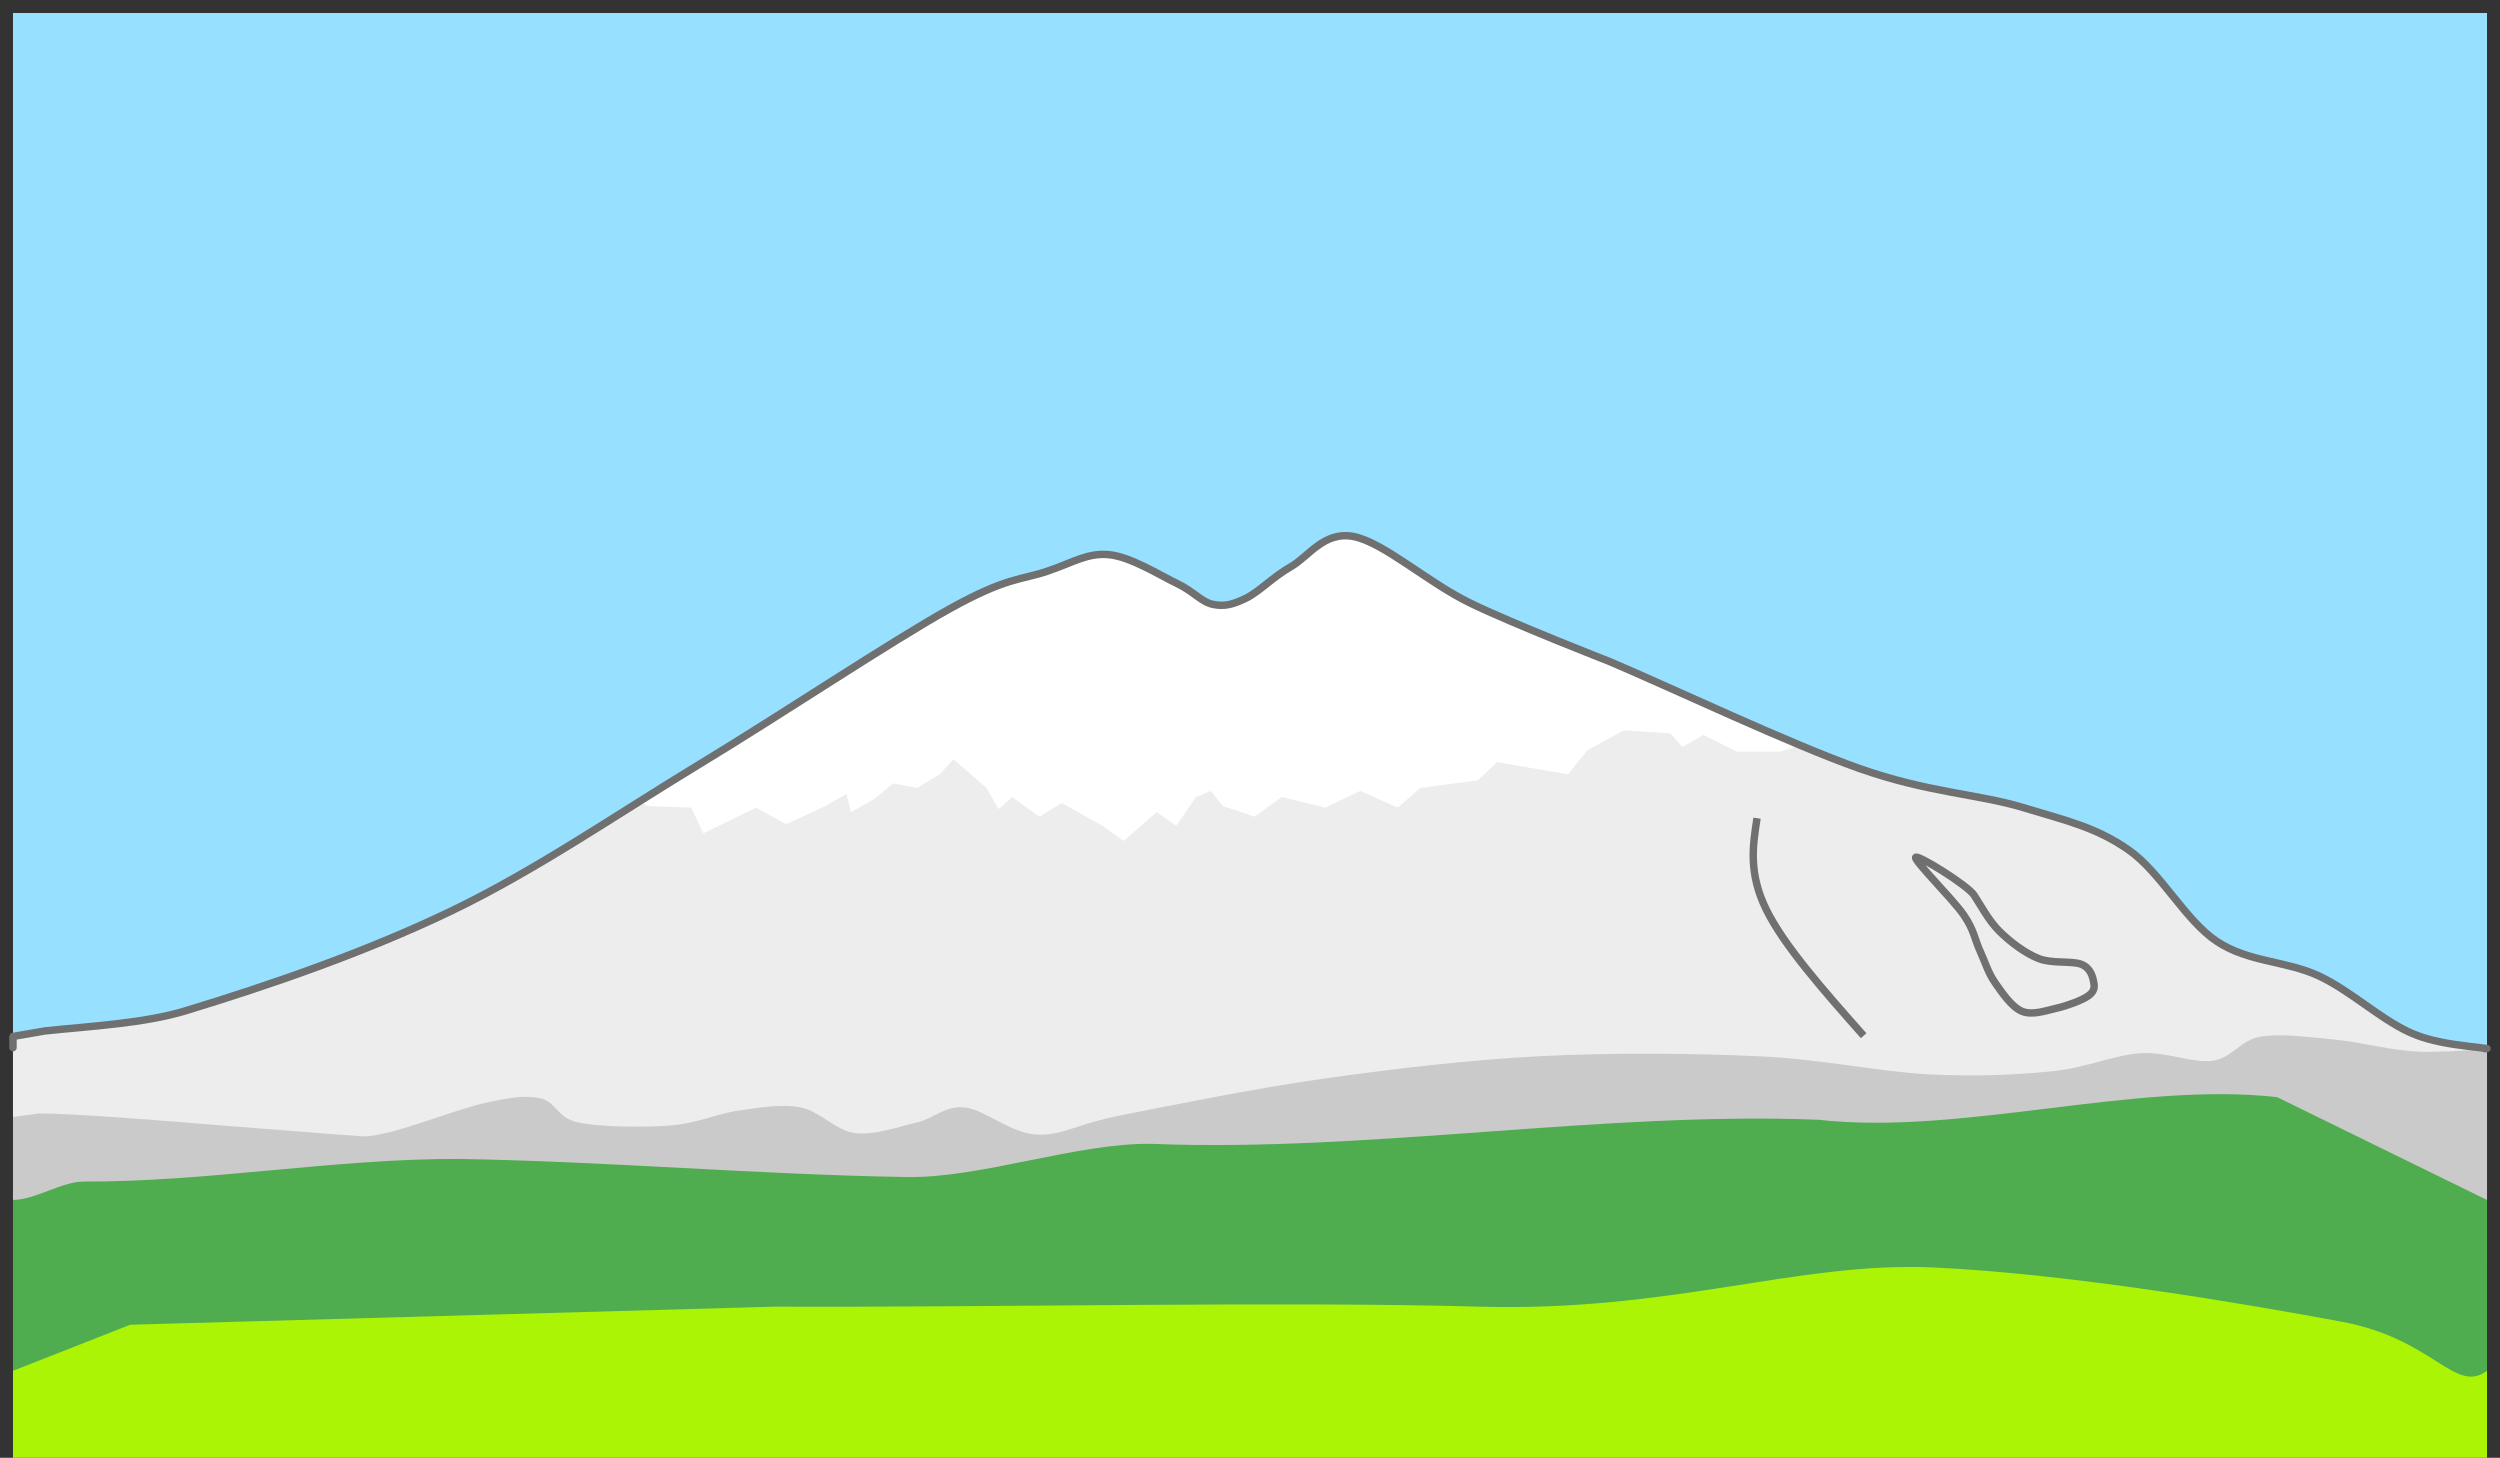 <?xml version="1.0" encoding="UTF-8"?> <svg xmlns="http://www.w3.org/2000/svg" xmlns:xlink="http://www.w3.org/1999/xlink" width="770" height="449" xml:space="preserve" overflow="hidden"><rect width="100%" height="100%" fill="#333333" stroke="none"/> <defs> <clipPath id="clip0"> <rect x="1663" y="371" width="770" height="449"></rect> </clipPath> </defs> <g clip-path="url(#clip0)" transform="translate(-1663 -371)"> <rect x="1667" y="375" width="762" height="374" fill="#98E0FF" fill-opacity="1"></rect> <rect x="1667" y="749" width="762" height="71" fill="#ABF405" fill-opacity="1"></rect> <path d="M1667 693.929C1921 693.929 2144.44 664.838 2429 693.929L2429 760 1667 760 1667 693.929Z" fill="#CACACA" fill-rule="evenodd" fill-opacity="1"></path> <path d="M2080.03 536.277C2089.22 538.132 2102.57 550.271 2115.69 556.688 2128.81 563.106 2158.75 574.781 2158.75 574.781 2178.74 583.285 2214.4 600.218 2235.62 607.718 2256.84 615.217 2272.28 615.604 2286.09 619.779 2299.9 623.954 2308.55 625.888 2318.5 632.769 2328.46 639.65 2336.02 654.572 2345.82 661.067 2355.62 667.562 2367.12 666.943 2377.31 671.737 2387.5 676.531 2397.14 685.963 2406.94 689.829 2411.84 691.762 2417.77 692.729 2423.15 693.366L2429 694.073 2428.42 694.12C2421.65 694.623 2413.66 695.087 2408.8 694.932 2399.07 694.623 2390.66 691.994 2382.4 691.221 2374.15 690.448 2365.58 689.21 2359.25 690.293 2352.92 691.375 2350.61 696.865 2344.43 697.716 2338.26 698.566 2330.46 694.855 2322.21 695.396 2313.95 695.937 2305.77 699.88 2294.89 700.963 2284.01 702.045 2271.97 702.664 2256.92 701.891 2241.87 701.117 2224.58 697.251 2204.59 696.324 2184.61 695.396 2159.37 695.164 2136.99 696.324 2114.61 697.484 2091.69 700.267 2070.31 703.282 2048.93 706.298 2023.39 711.555 2008.73 714.416 1994.06 717.277 1990.44 720.833 1982.33 720.447 1974.23 720.06 1966.28 712.715 1960.11 712.096 1953.93 711.478 1950.92 715.421 1945.29 716.736 1939.66 718.05 1932.25 720.756 1926.3 719.983 1920.36 719.21 1915.58 713.256 1909.64 712.096 1903.69 710.937 1897.36 712.096 1890.65 713.024 1883.94 713.952 1877.61 717.045 1869.35 717.663 1861.09 718.282 1847.74 718.127 1841.1 716.736 1834.47 715.344 1834.31 710.318 1829.53 709.313 1824.74 708.308 1820.34 708.926 1812.4 710.705 1804.45 712.483 1789.4 718.359 1781.83 719.983 1774.27 721.607 1776.36 720.911 1767.02 720.447L1725.81 717.199C1725.81 717.199 1685.83 713.797 1674.87 713.952L1667 715.048 1667 690.346 1676.87 688.641C1691 687.143 1707.32 686.35 1720.25 682.407 1746.1 674.52 1775.35 664.469 1801.75 651.789 1828.14 639.109 1852.99 621.867 1878.61 606.326 1904.23 590.786 1937.65 568.441 1955.48 558.544 1973.3 548.647 1977.39 549.73 1985.57 546.946 1993.75 544.163 1997.92 541.225 2004.56 541.843 2011.2 542.462 2020.07 548.106 2025.4 550.657 2030.72 553.209 2032.96 556.379 2036.51 557.152 2040.06 557.926 2042.68 557.23 2046.7 555.297 2050.71 553.364 2055.03 548.725 2060.59 545.555 2066.14 542.384 2070.85 534.421 2080.03 536.277Z" fill="#EDEDED" fill-rule="evenodd" fill-opacity="1"></path> <path d="M2080.05 536.278C2089.26 538.143 2102.63 550.344 2115.78 556.794 2128.93 563.245 2158.93 574.979 2158.93 574.979 2168.95 579.253 2182.89 585.645 2196.98 591.911L2217 600.602 2211.36 602.49 2197.91 602.49 2187.7 597.36 2181.2 601.091 2177.49 596.894 2163.11 595.962 2151.97 602.023 2145.94 609.484 2124.13 605.754 2118.1 611.349 2100.47 613.68 2093.51 619.742 2081.91 614.613 2071.24 619.742 2057.78 616.478 2049.43 622.54 2039.69 619.276 2035.97 614.613 2031.33 616.478 2025.3 625.337 2019.27 621.141 2009.06 630 2002.57 625.337 1990.04 618.343 1983.08 622.54 1974.73 616.478 1970.55 620.208 1966.84 613.68 1956.63 604.821 1952.45 609.484 1945.49 613.68 1938.07 612.282 1932.5 616.944 1925.08 621.141 1923.69 615.546 1917.19 619.276 1905.13 624.871 1895.85 619.742 1879.61 627.669 1875.9 619.742 1862.9 619.276 1860 618.089 1878.22 606.686C1903.89 591.066 1937.37 568.607 1955.24 558.659 1973.1 548.712 1977.2 549.8 1985.4 547.002 1993.6 544.205 1997.77 541.252 2004.42 541.873 2011.07 542.495 2019.97 548.168 2025.3 550.733 2030.64 553.297 2032.88 556.483 2036.44 557.26 2039.99 558.038 2042.62 557.338 2046.65 555.395 2050.67 553.453 2055 548.79 2060.57 545.603 2066.13 542.417 2070.85 534.413 2080.05 536.278Z" fill="#FFFFFF" fill-rule="evenodd" fill-opacity="1"></path> <path d="M2253.02 635.073C2252.48 636.08 2264.47 647.93 2267.77 652.732 2271.08 657.534 2271.23 660.4 2272.84 663.885 2274.46 667.37 2275.3 670.546 2277.46 673.644 2279.61 676.742 2282.6 681.156 2285.75 682.473 2288.91 683.79 2292.98 682.318 2296.36 681.544 2299.74 680.77 2304.12 679.143 2306.04 677.826 2307.96 676.51 2308.2 675.27 2307.89 673.644 2307.58 672.017 2307.04 669.307 2304.2 668.067 2301.36 666.828 2295.05 667.913 2290.83 666.209 2286.6 664.505 2282.14 661.097 2278.84 657.844 2275.53 654.591 2273 649.712 2271 646.691 2269 643.67 2253.56 634.066 2253.02 635.073Z" stroke="#707070" stroke-width="2.292" stroke-linecap="butt" stroke-linejoin="round" stroke-miterlimit="10" stroke-opacity="1" fill="none" fill-rule="evenodd"></path> <path d="M2204.17 623C2202.85 631.473 2201.52 639.945 2206.99 651.112 2212.46 662.278 2224.73 676.139 2237 690" stroke="#707070" stroke-width="2.292" stroke-linecap="butt" stroke-linejoin="round" stroke-miterlimit="10" stroke-opacity="1" fill="none" fill-rule="evenodd"></path> <path d="M1667 693.681 1667 690.228 1676.87 688.524C1691 687.028 1707.32 686.236 1720.25 682.295 1746.1 674.415 1775.35 664.371 1801.75 651.701 1828.14 639.03 1852.99 621.802 1878.61 606.273 1904.23 590.744 1937.65 568.416 1955.48 558.527 1973.3 548.638 1977.39 549.719 1985.57 546.938 1993.75 544.157 1997.92 541.221 2004.56 541.839 2011.2 542.457 2020.07 548.097 2025.4 550.646 2030.72 553.196 2032.96 556.363 2036.51 557.136 2040.06 557.909 2042.68 557.213 2046.7 555.282 2050.71 553.351 2055.03 548.715 2060.59 545.547 2066.14 542.38 2070.85 534.422 2080.03 536.276 2089.22 538.131 2102.57 550.26 2115.69 556.673 2128.81 563.085 2158.75 574.751 2158.75 574.751 2178.74 583.25 2214.4 600.169 2235.62 607.663 2256.84 615.157 2272.28 615.544 2286.09 619.716 2299.9 623.887 2308.55 625.819 2318.5 632.695 2328.46 639.571 2336.02 654.482 2345.82 660.972 2355.62 667.461 2367.12 666.844 2377.31 671.634 2387.5 676.424 2397.14 685.849 2406.94 689.712 2411.84 691.643 2417.77 692.609 2423.15 693.246L2429 693.952 2428.42 694" stroke="#707070" stroke-width="2.292" stroke-linecap="round" stroke-linejoin="round" stroke-miterlimit="10" stroke-opacity="1" fill="none" fill-rule="evenodd"></path> <path d="M1667 740.587C1673.79 740.554 1681.97 734.951 1688.76 734.917 1727.04 735.072 1766.25 727.799 1804.52 727.954 1850.67 728.728 1895.9 732.751 1942.05 733.525 1965.05 733.989 1994.99 722.847 2017.99 723.312 2084.2 725.942 2156.9 713.253 2223.12 715.884 2266.8 720.836 2320.66 703.969 2364.34 708.921L2429 740.587 2429 793.204C2419.07 800.537 2412.7 783.395 2384.25 778.091 2355.81 772.786 2300.14 763.235 2258.31 761.378 2216.48 759.521 2177.81 775.15 2118.47 773.448 2059.12 771.746 1965.74 773.757 1901.76 773.448L1703.12 779.018 1667 793.204 1667 740.587Z" fill="#4FAD50" fill-rule="evenodd" fill-opacity="1"></path> </g> </svg> 